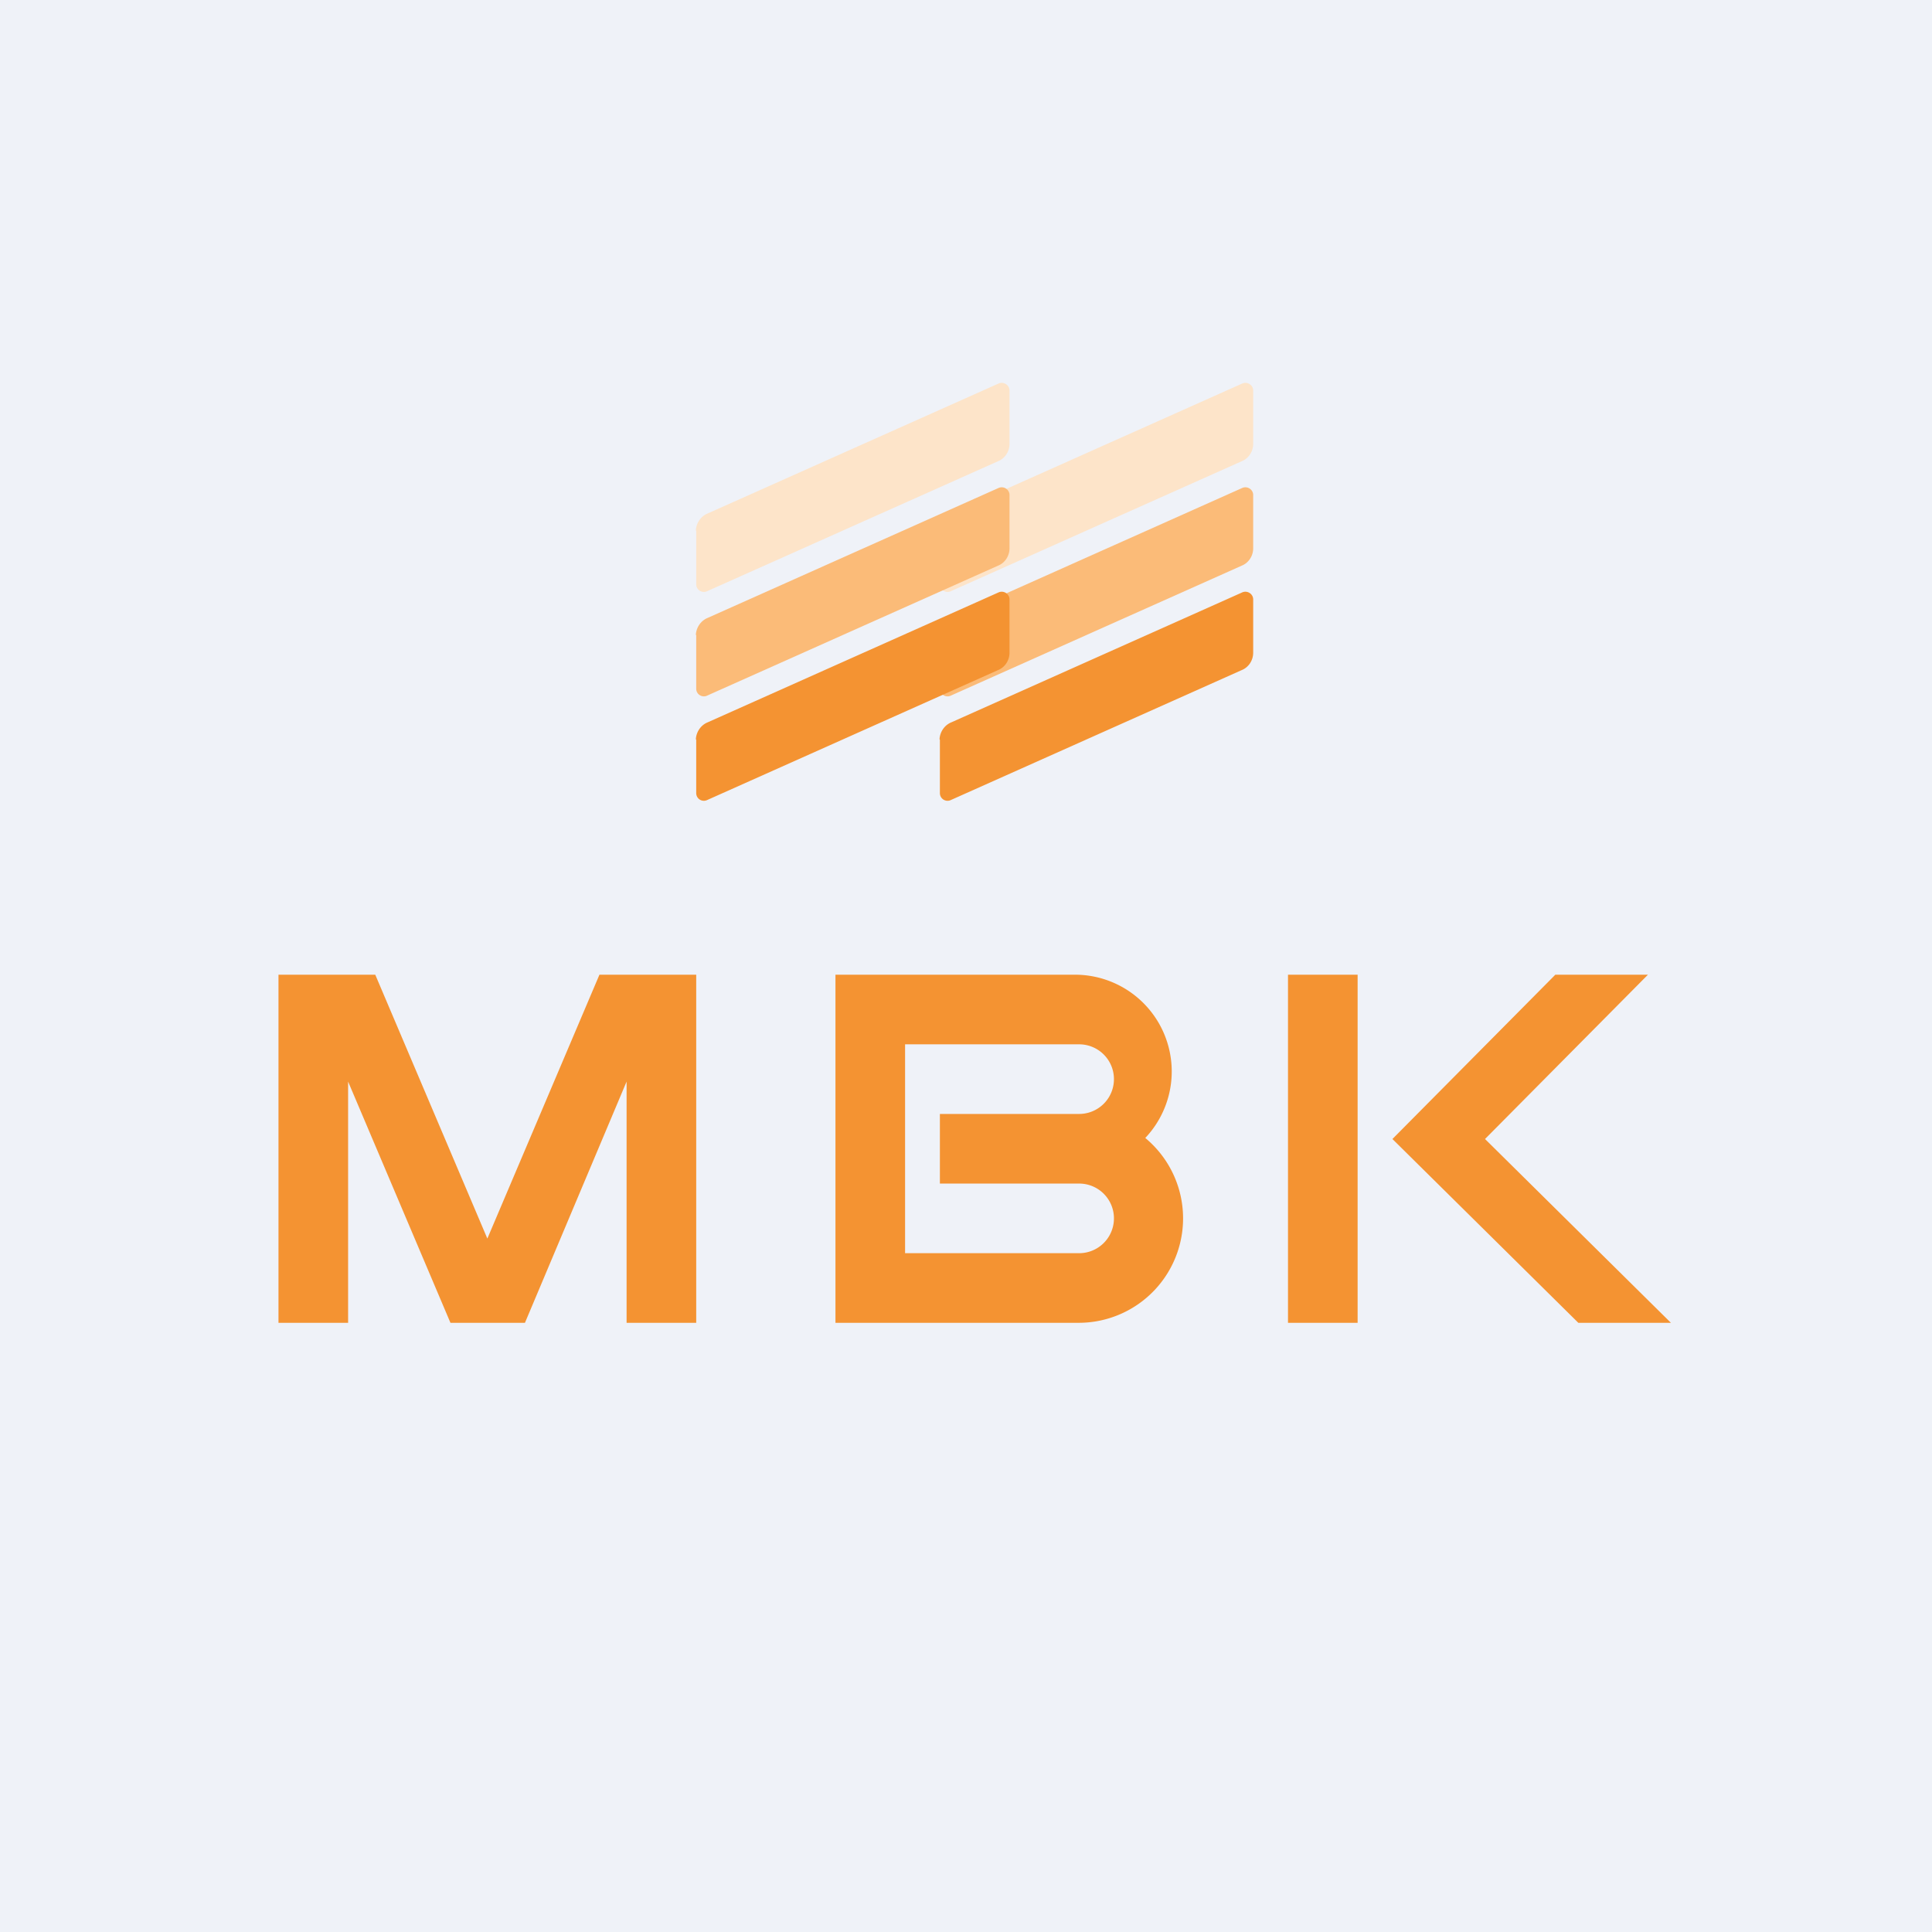 <?xml version="1.0" encoding="UTF-8"?>
<!-- generated by Finnhub -->
<svg viewBox="0 0 55.5 55.5" xmlns="http://www.w3.org/2000/svg">
<path d="M 0,0 H 55.5 V 55.5 H 0 Z" fill="rgb(239, 242, 248)"/>
<path d="M 26.99,15.235 C 27,15.03 27.13,14.83 27.33,14.75 L 35.68,11.02 C 35.83,10.95 36,11.06 36,11.22 V 12.75 C 36,12.97 35.87,13.17 35.67,13.25 L 27.32,16.98 A 0.22,0.22 0 0,1 27,16.78 V 15.25 Z" fill="rgb(253, 228, 201)"/>
<path d="M 26.99,18.235 C 27,18.03 27.13,17.83 27.33,17.75 L 35.68,14.02 C 35.83,13.95 36,14.06 36,14.22 V 15.75 C 36,15.97 35.87,16.17 35.67,16.25 L 27.32,19.98 A 0.22,0.22 0 0,1 27,19.78 V 18.25 Z" fill="rgb(251, 187, 120)"/>
<path d="M 26.99,21.235 C 27,21.03 27.13,20.83 27.33,20.75 L 35.68,17.02 C 35.83,16.95 36,17.06 36,17.22 V 18.75 C 36,18.97 35.87,19.17 35.67,19.25 L 27.32,22.98 A 0.22,0.22 0 0,1 27,22.78 V 21.25 Z" fill="rgb(244, 147, 50)"/>
<path d="M 19.99,15.235 C 20,15.03 20.13,14.83 20.33,14.75 L 28.68,11.02 C 28.83,10.95 29,11.06 29,11.22 V 12.75 C 29,12.97 28.87,13.17 28.67,13.25 L 20.32,16.98 A 0.22,0.22 0 0,1 20,16.78 V 15.25 Z" fill="rgb(253, 228, 201)"/>
<path d="M 19.99,18.235 C 20,18.03 20.13,17.83 20.33,17.75 L 28.68,14.02 C 28.83,13.95 29,14.06 29,14.22 V 15.75 C 29,15.97 28.87,16.17 28.67,16.25 L 20.32,19.98 A 0.22,0.22 0 0,1 20,19.78 V 18.25 Z" fill="rgb(251, 187, 120)"/>
<path d="M 19.99,21.235 C 20,21.03 20.13,20.83 20.33,20.75 L 28.68,17.02 C 28.83,16.95 29,17.06 29,17.22 V 18.75 C 29,18.97 28.87,19.17 28.67,19.25 L 20.32,22.98 A 0.22,0.22 0 0,1 20,22.78 V 21.25 Z M 37,28 H 39 V 38 H 37 Z M 14,35.58 L 17.22,28 H 20 V 38 H 18 V 31.07 L 15.08,38 H 12.94 L 10,31.07 V 38 H 8 V 28 H 10.78 L 14,35.58 Z M 40,32.72 L 44.68,28 H 47.34 L 42.66,32.72 L 48,38 H 45.34 L 40,32.72 Z M 30.9,28 A 2.78,2.78 0 0,1 32.9,32.69 A 3,3 0 0,1 31,38 H 24 V 28 H 30.9 Z M 26,36 H 31 A 1,1 0 0,0 31,34 H 27 V 32 H 31 A 1,1 0 0,0 31,30 H 26 V 36 Z" fill="rgb(244, 147, 50)"/>
</svg>
